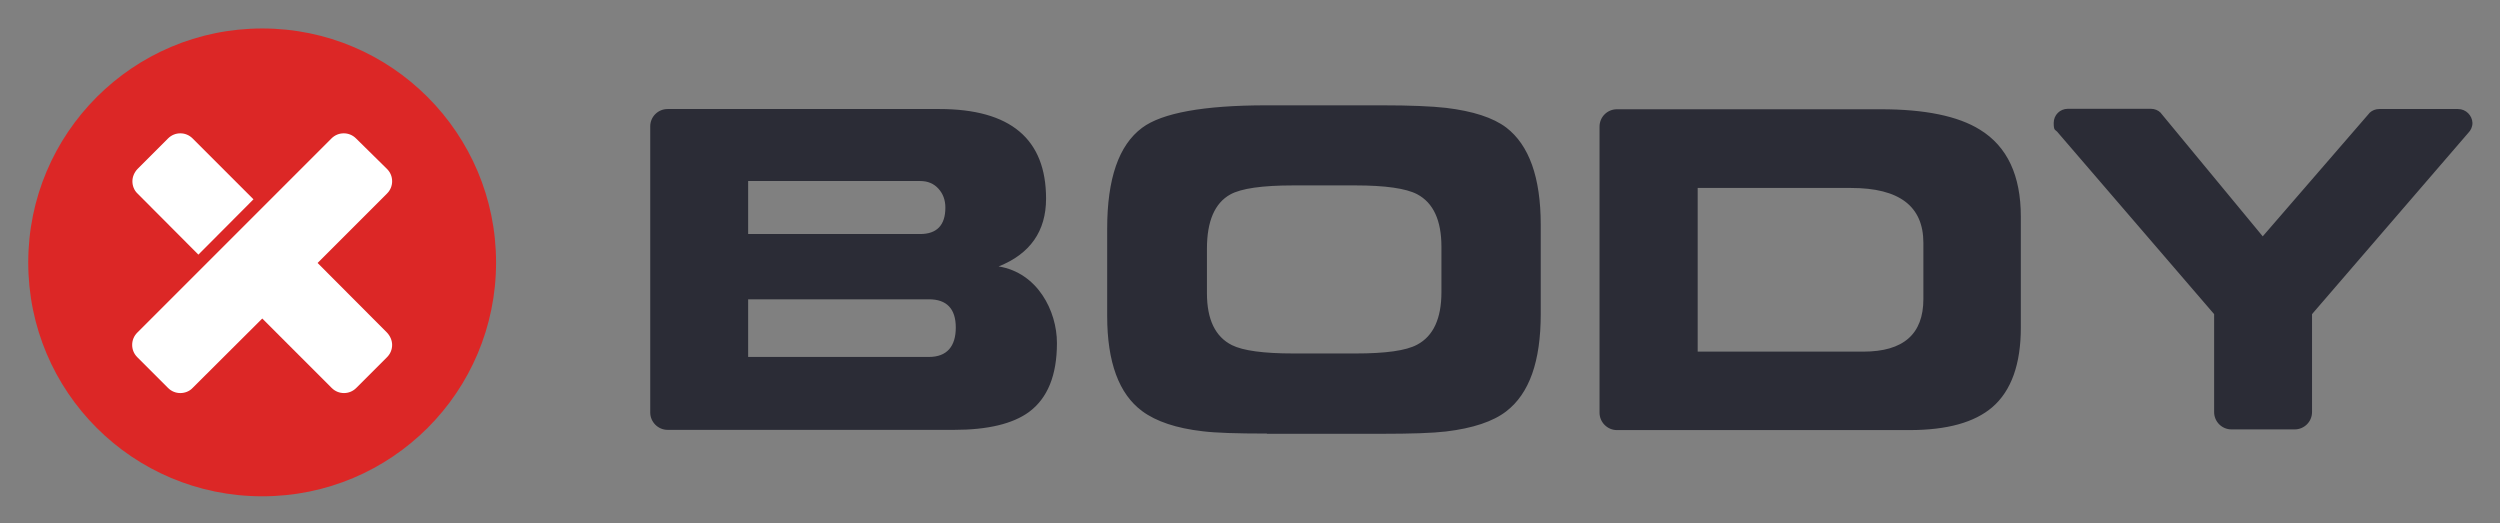 <svg xmlns="http://www.w3.org/2000/svg" xmlns:xlink="http://www.w3.org/1999/xlink" id="Layer_1" data-name="Layer 1" viewBox="0 0 1080 226"><rect x="0" y="0" width="1080" height="226" fill="#808080" stroke="none"/><defs><style>      .cls-1 {        fill: #2b2c36;      }      .cls-1, .cls-2, .cls-3 {        stroke-width: 0px;      }      .cls-2 {        fill: #dc2726;      }      .cls-3 {        fill: #fff;      }    </style></defs><path id="fullLogo" class="cls-1" d="M547.3,187.3c-13,0-22.3-.3-27.8-1-11.3-1.3-20-4.2-26.1-8.7-10-7.4-15.1-21.1-15.1-41.1v-37.7c0-21.6,5-36.1,15.1-43.6,8.6-6.4,26.5-9.7,53.7-9.7h49.8c12.3,0,21.6.4,27.8,1.1,11.6,1.4,20.3,4.2,26,8.5,9.9,7.6,14.9,21.6,14.9,42v38.6c0,20.4-4.9,34.3-14.9,42-5.7,4.4-14.4,7.3-26,8.7-6,.7-15.2,1-27.8,1h-49.6ZM558.7,152.7h26.9c12.9,0,21.8-1.2,26.6-3.8,7-3.7,10.5-11.3,10.5-22.7v-19.6c0-11.4-3.5-19-10.5-22.7-4.8-2.5-13.7-3.8-26.6-3.8h-27c-13.3,0-22.4,1.3-27.1,3.9-6.7,3.7-10.1,11.5-10.1,23.4v19.3c0,11.3,3.6,18.8,10.8,22.4,4.8,2.4,13.7,3.6,26.5,3.6M431.4,115.1c13.6-5.4,20.5-15.2,20.5-29.3,0-25.8-15.4-38.7-46.1-38.7h-117.4c-4.1,0-7.5,3.3-7.5,7.5v123.6c0,4.1,3.4,7.5,7.5,7.5h123.8c14.5,0,25.3-2.6,32.3-7.7,8.1-6,12.1-15.9,12.1-29.8s-8.4-30.4-25.2-33.1M323.2,78.2h74.3c3.3,0,5.9,1.1,7.9,3.3,2,2.2,3,4.9,3,8.2,0,7.6-3.7,11.4-10.9,11.4h-74.3v-22.9ZM401.3,154.2h-78.1v-24.9h78.1c7.7,0,11.6,4.1,11.6,12.2s-3.8,12.7-11.6,12.7M855.3,56c-9.5-5.9-23.8-8.8-42.8-8.8h-114c-4.1,0-7.5,3.3-7.5,7.5v123.6c0,4.1,3.4,7.5,7.5,7.5h126.4c16.2,0,28.1-3.3,35.8-9.9,8.2-7.1,12.3-18.6,12.3-34.4v-47.9c0-17.7-5.8-30.3-17.7-37.6M830.9,129.2c0,15.1-8.6,22.7-25.9,22.7h-71.6v-70.7h66.3c20.8,0,31.2,7.9,31.2,23.7v24.3ZM1061.9,47.1h-34.1c-1.6,0-3,.6-4.1,1.6l-.5.6-45.7,52.8-43.8-53-.3-.4c-1.1-1.1-2.6-1.7-4.2-1.7h-35.9c-3.4,0-6.1,2.7-6.1,6.1s.6,2.8,1.5,3.8l.6.7,67.2,78.1v42.3c0,4.1,3.3,7.5,7.5,7.5h27.3c4.1,0,7.5-3.3,7.5-7.5v-42.3l67.5-78.3h0c1.1-1.1,1.8-2.6,1.8-4.3-.1-3.2-2.8-6-6.2-6"></path><a><path class="cls-2" d="M113.3,12.3C57.5,12.3,12.2,57.5,12.2,113.4s45.2,101,101.1,101,101-45.2,101-101c0-55.8-45.2-101.1-101-101.1Z"></path></a><a><path class="cls-3" d="M59.4,73l13.2-13.2c1.5-1.5,3.4-2.2,5.3-2.2s3.8.7,5.3,2.2l26.3,26.3-23.8,23.9-26.3-26.4c-1.5-1.4-2.2-3.4-2.2-5.3s.8-3.8,2.2-5.3Z"></path></a><a><path class="cls-3" d="M167.2,143.7c1.4,1.5,2.2,3.4,2.2,5.3s-.7,3.8-2.2,5.3l-13.3,13.3c-1.5,1.5-3.4,2.2-5.3,2.2h0c-1.9,0-3.8-.7-5.3-2.2l-30-30-30.1,30c-1.4,1.5-3.4,2.2-5.3,2.2h0c-1.9,0-3.8-.7-5.3-2.2l-13.3-13.3c-1.5-1.5-2.2-3.4-2.2-5.3s.7-3.8,2.2-5.3l30-30h0l23.9-23.9h0l30-30c1.5-1.5,3.4-2.2,5.3-2.2s3.8.7,5.3,2.2l13.4,13.2c1.5,1.5,2.2,3.4,2.2,5.3s-.7,3.8-2.2,5.3l-30,30,30,30.1Z"></path></a></svg>